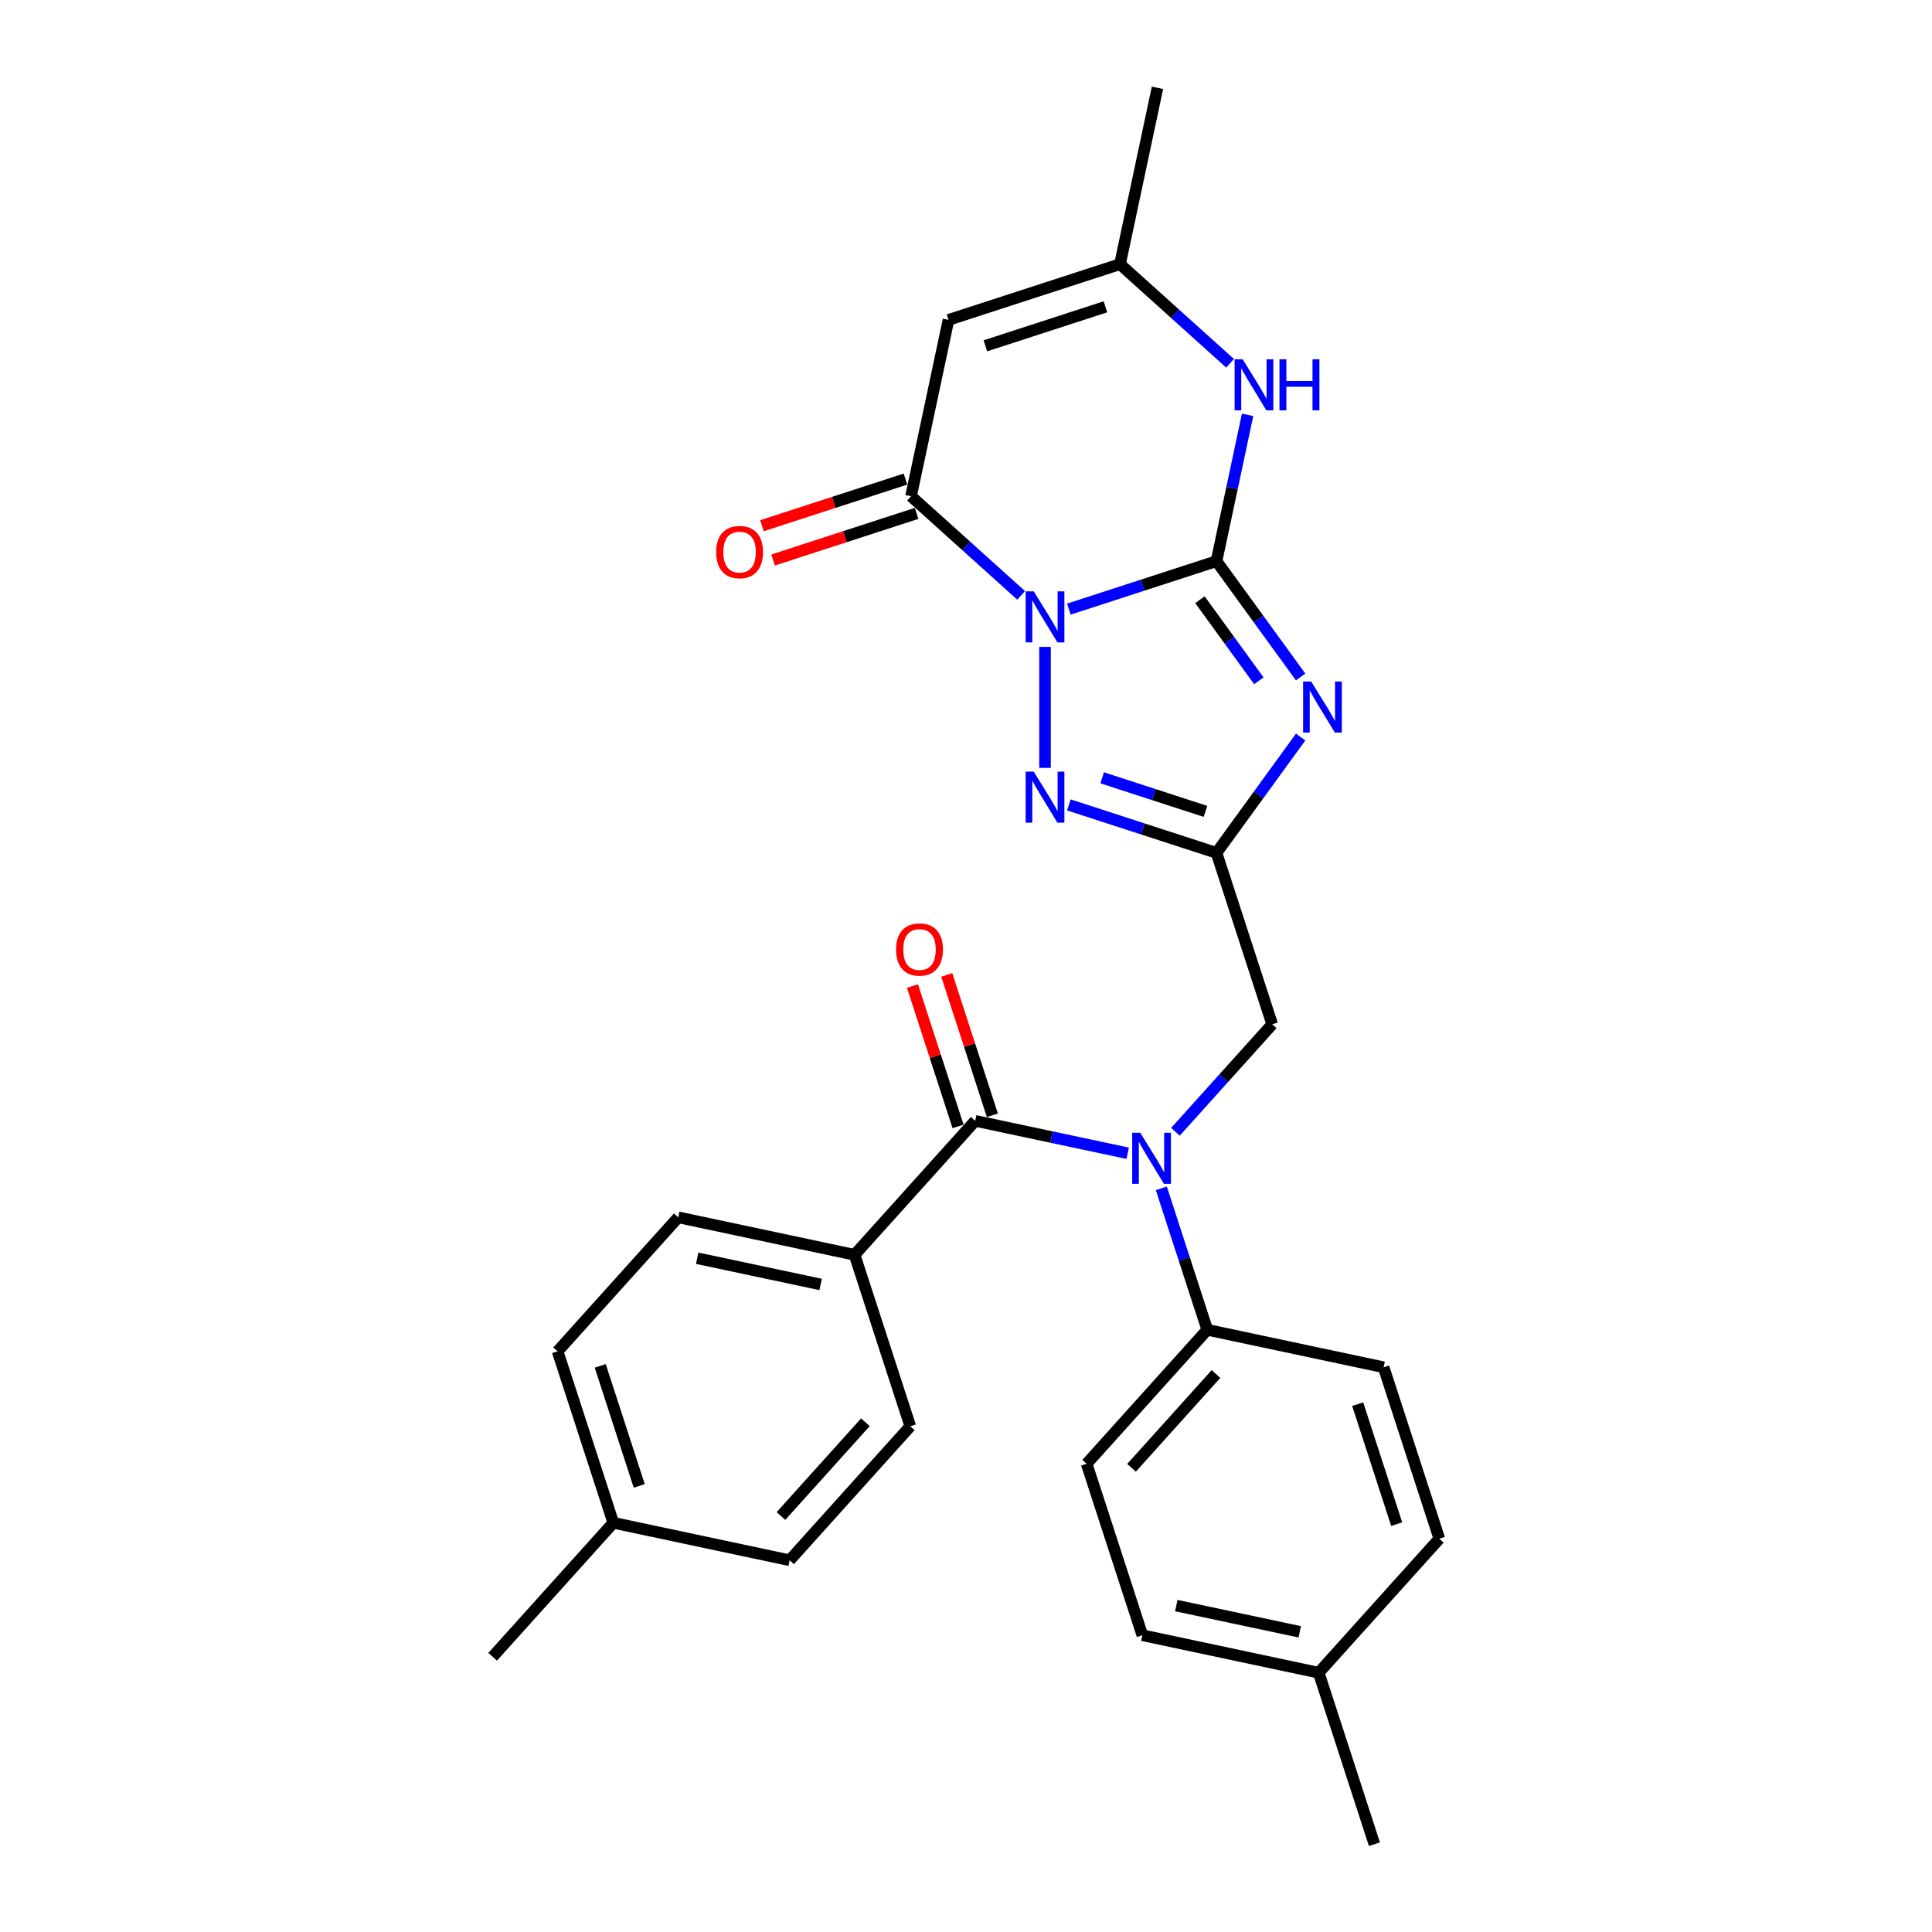 <?xml version='1.0' encoding='iso-8859-1'?>
<svg version='1.1' baseProfile='full'
              xmlns='http://www.w3.org/2000/svg'
                      xmlns:rdkit='http://www.rdkit.org/xml'
                      xmlns:xlink='http://www.w3.org/1999/xlink'
                  xml:space='preserve'
width='1000px' height='1000px' viewBox='0 0 1000 1000'>
<!-- END OF HEADER -->
<rect style='opacity:1.0;fill:#FFFFFF;stroke:none' width='1000' height='1000' x='0' y='0'> </rect>
<path class='bond-0' d='M 553.257,315.276 L 591.454,302.865' style='fill:none;fill-rule:evenodd;stroke:#0000FF;stroke-width:6px;stroke-linecap:butt;stroke-linejoin:miter;stroke-opacity:1' />
<path class='bond-0' d='M 591.454,302.865 L 629.652,290.453' style='fill:none;fill-rule:evenodd;stroke:#000000;stroke-width:6px;stroke-linecap:butt;stroke-linejoin:miter;stroke-opacity:1' />
<path class='bond-3' d='M 540.901,334.837 L 540.901,397.45' style='fill:none;fill-rule:evenodd;stroke:#0000FF;stroke-width:6px;stroke-linecap:butt;stroke-linejoin:miter;stroke-opacity:1' />
<path class='bond-4' d='M 528.546,308.165 L 500.049,282.507' style='fill:none;fill-rule:evenodd;stroke:#0000FF;stroke-width:6px;stroke-linecap:butt;stroke-linejoin:miter;stroke-opacity:1' />
<path class='bond-4' d='M 500.049,282.507 L 471.553,256.848' style='fill:none;fill-rule:evenodd;stroke:#000000;stroke-width:6px;stroke-linecap:butt;stroke-linejoin:miter;stroke-opacity:1' />
<path class='bond-1' d='M 629.652,290.453 L 651.429,320.428' style='fill:none;fill-rule:evenodd;stroke:#000000;stroke-width:6px;stroke-linecap:butt;stroke-linejoin:miter;stroke-opacity:1' />
<path class='bond-1' d='M 651.429,320.428 L 673.207,350.402' style='fill:none;fill-rule:evenodd;stroke:#0000FF;stroke-width:6px;stroke-linecap:butt;stroke-linejoin:miter;stroke-opacity:1' />
<path class='bond-1' d='M 621.086,310.416 L 636.33,331.398' style='fill:none;fill-rule:evenodd;stroke:#000000;stroke-width:6px;stroke-linecap:butt;stroke-linejoin:miter;stroke-opacity:1' />
<path class='bond-1' d='M 636.33,331.398 L 651.575,352.38' style='fill:none;fill-rule:evenodd;stroke:#0000FF;stroke-width:6px;stroke-linecap:butt;stroke-linejoin:miter;stroke-opacity:1' />
<path class='bond-6' d='M 629.652,290.453 L 637.7,252.587' style='fill:none;fill-rule:evenodd;stroke:#000000;stroke-width:6px;stroke-linecap:butt;stroke-linejoin:miter;stroke-opacity:1' />
<path class='bond-6' d='M 637.7,252.587 L 645.749,214.722' style='fill:none;fill-rule:evenodd;stroke:#0000FF;stroke-width:6px;stroke-linecap:butt;stroke-linejoin:miter;stroke-opacity:1' />
<path class='bond-28' d='M 673.207,381.496 L 651.429,411.47' style='fill:none;fill-rule:evenodd;stroke:#0000FF;stroke-width:6px;stroke-linecap:butt;stroke-linejoin:miter;stroke-opacity:1' />
<path class='bond-28' d='M 651.429,411.47 L 629.652,441.445' style='fill:none;fill-rule:evenodd;stroke:#000000;stroke-width:6px;stroke-linecap:butt;stroke-linejoin:miter;stroke-opacity:1' />
<path class='bond-2' d='M 629.652,441.445 L 591.454,429.033' style='fill:none;fill-rule:evenodd;stroke:#000000;stroke-width:6px;stroke-linecap:butt;stroke-linejoin:miter;stroke-opacity:1' />
<path class='bond-2' d='M 591.454,429.033 L 553.257,416.622' style='fill:none;fill-rule:evenodd;stroke:#0000FF;stroke-width:6px;stroke-linecap:butt;stroke-linejoin:miter;stroke-opacity:1' />
<path class='bond-2' d='M 623.96,419.971 L 597.221,411.283' style='fill:none;fill-rule:evenodd;stroke:#000000;stroke-width:6px;stroke-linecap:butt;stroke-linejoin:miter;stroke-opacity:1' />
<path class='bond-2' d='M 597.221,411.283 L 570.483,402.596' style='fill:none;fill-rule:evenodd;stroke:#0000FF;stroke-width:6px;stroke-linecap:butt;stroke-linejoin:miter;stroke-opacity:1' />
<path class='bond-10' d='M 629.652,441.445 L 658.489,530.195' style='fill:none;fill-rule:evenodd;stroke:#000000;stroke-width:6px;stroke-linecap:butt;stroke-linejoin:miter;stroke-opacity:1' />
<path class='bond-5' d='M 471.553,256.848 L 490.955,165.57' style='fill:none;fill-rule:evenodd;stroke:#000000;stroke-width:6px;stroke-linecap:butt;stroke-linejoin:miter;stroke-opacity:1' />
<path class='bond-13' d='M 468.669,247.973 L 431.526,260.042' style='fill:none;fill-rule:evenodd;stroke:#000000;stroke-width:6px;stroke-linecap:butt;stroke-linejoin:miter;stroke-opacity:1' />
<path class='bond-13' d='M 431.526,260.042 L 394.383,272.11' style='fill:none;fill-rule:evenodd;stroke:#FF0000;stroke-width:6px;stroke-linecap:butt;stroke-linejoin:miter;stroke-opacity:1' />
<path class='bond-13' d='M 474.436,265.723 L 437.293,277.792' style='fill:none;fill-rule:evenodd;stroke:#000000;stroke-width:6px;stroke-linecap:butt;stroke-linejoin:miter;stroke-opacity:1' />
<path class='bond-13' d='M 437.293,277.792 L 400.15,289.86' style='fill:none;fill-rule:evenodd;stroke:#FF0000;stroke-width:6px;stroke-linecap:butt;stroke-linejoin:miter;stroke-opacity:1' />
<path class='bond-9' d='M 490.955,165.57 L 579.705,136.733' style='fill:none;fill-rule:evenodd;stroke:#000000;stroke-width:6px;stroke-linecap:butt;stroke-linejoin:miter;stroke-opacity:1' />
<path class='bond-9' d='M 510.034,178.994 L 572.16,158.809' style='fill:none;fill-rule:evenodd;stroke:#000000;stroke-width:6px;stroke-linecap:butt;stroke-linejoin:miter;stroke-opacity:1' />
<path class='bond-29' d='M 636.698,188.05 L 608.202,162.392' style='fill:none;fill-rule:evenodd;stroke:#0000FF;stroke-width:6px;stroke-linecap:butt;stroke-linejoin:miter;stroke-opacity:1' />
<path class='bond-29' d='M 608.202,162.392 L 579.705,136.733' style='fill:none;fill-rule:evenodd;stroke:#000000;stroke-width:6px;stroke-linecap:butt;stroke-linejoin:miter;stroke-opacity:1' />
<path class='bond-7' d='M 504.768,580.142 L 544.23,588.53' style='fill:none;fill-rule:evenodd;stroke:#000000;stroke-width:6px;stroke-linecap:butt;stroke-linejoin:miter;stroke-opacity:1' />
<path class='bond-7' d='M 544.23,588.53 L 583.691,596.917' style='fill:none;fill-rule:evenodd;stroke:#0000FF;stroke-width:6px;stroke-linecap:butt;stroke-linejoin:miter;stroke-opacity:1' />
<path class='bond-11' d='M 504.768,580.142 L 442.326,649.49' style='fill:none;fill-rule:evenodd;stroke:#000000;stroke-width:6px;stroke-linecap:butt;stroke-linejoin:miter;stroke-opacity:1' />
<path class='bond-14' d='M 513.643,577.258 L 501.842,540.936' style='fill:none;fill-rule:evenodd;stroke:#000000;stroke-width:6px;stroke-linecap:butt;stroke-linejoin:miter;stroke-opacity:1' />
<path class='bond-14' d='M 501.842,540.936 L 490.04,504.614' style='fill:none;fill-rule:evenodd;stroke:#FF0000;stroke-width:6px;stroke-linecap:butt;stroke-linejoin:miter;stroke-opacity:1' />
<path class='bond-14' d='M 495.893,583.025 L 484.091,546.704' style='fill:none;fill-rule:evenodd;stroke:#000000;stroke-width:6px;stroke-linecap:butt;stroke-linejoin:miter;stroke-opacity:1' />
<path class='bond-14' d='M 484.091,546.704 L 472.29,510.382' style='fill:none;fill-rule:evenodd;stroke:#FF0000;stroke-width:6px;stroke-linecap:butt;stroke-linejoin:miter;stroke-opacity:1' />
<path class='bond-8' d='M 608.402,585.822 L 633.445,558.008' style='fill:none;fill-rule:evenodd;stroke:#0000FF;stroke-width:6px;stroke-linecap:butt;stroke-linejoin:miter;stroke-opacity:1' />
<path class='bond-8' d='M 633.445,558.008 L 658.489,530.195' style='fill:none;fill-rule:evenodd;stroke:#000000;stroke-width:6px;stroke-linecap:butt;stroke-linejoin:miter;stroke-opacity:1' />
<path class='bond-12' d='M 601.098,615.09 L 612.991,651.692' style='fill:none;fill-rule:evenodd;stroke:#0000FF;stroke-width:6px;stroke-linecap:butt;stroke-linejoin:miter;stroke-opacity:1' />
<path class='bond-12' d='M 612.991,651.692 L 624.884,688.294' style='fill:none;fill-rule:evenodd;stroke:#000000;stroke-width:6px;stroke-linecap:butt;stroke-linejoin:miter;stroke-opacity:1' />
<path class='bond-25' d='M 579.705,136.733 L 599.107,45.455' style='fill:none;fill-rule:evenodd;stroke:#000000;stroke-width:6px;stroke-linecap:butt;stroke-linejoin:miter;stroke-opacity:1' />
<path class='bond-15' d='M 442.326,649.49 L 351.048,630.089' style='fill:none;fill-rule:evenodd;stroke:#000000;stroke-width:6px;stroke-linecap:butt;stroke-linejoin:miter;stroke-opacity:1' />
<path class='bond-15' d='M 424.754,664.836 L 360.859,651.255' style='fill:none;fill-rule:evenodd;stroke:#000000;stroke-width:6px;stroke-linecap:butt;stroke-linejoin:miter;stroke-opacity:1' />
<path class='bond-16' d='M 442.326,649.49 L 471.163,738.241' style='fill:none;fill-rule:evenodd;stroke:#000000;stroke-width:6px;stroke-linecap:butt;stroke-linejoin:miter;stroke-opacity:1' />
<path class='bond-17' d='M 624.884,688.294 L 562.442,757.643' style='fill:none;fill-rule:evenodd;stroke:#000000;stroke-width:6px;stroke-linecap:butt;stroke-linejoin:miter;stroke-opacity:1' />
<path class='bond-17' d='M 629.387,711.185 L 585.678,759.729' style='fill:none;fill-rule:evenodd;stroke:#000000;stroke-width:6px;stroke-linecap:butt;stroke-linejoin:miter;stroke-opacity:1' />
<path class='bond-18' d='M 624.884,688.294 L 716.162,707.696' style='fill:none;fill-rule:evenodd;stroke:#000000;stroke-width:6px;stroke-linecap:butt;stroke-linejoin:miter;stroke-opacity:1' />
<path class='bond-20' d='M 351.048,630.089 L 288.606,699.437' style='fill:none;fill-rule:evenodd;stroke:#000000;stroke-width:6px;stroke-linecap:butt;stroke-linejoin:miter;stroke-opacity:1' />
<path class='bond-21' d='M 471.163,738.241 L 408.721,807.589' style='fill:none;fill-rule:evenodd;stroke:#000000;stroke-width:6px;stroke-linecap:butt;stroke-linejoin:miter;stroke-opacity:1' />
<path class='bond-21' d='M 447.927,736.155 L 404.218,784.699' style='fill:none;fill-rule:evenodd;stroke:#000000;stroke-width:6px;stroke-linecap:butt;stroke-linejoin:miter;stroke-opacity:1' />
<path class='bond-19' d='M 562.442,757.643 L 591.279,846.393' style='fill:none;fill-rule:evenodd;stroke:#000000;stroke-width:6px;stroke-linecap:butt;stroke-linejoin:miter;stroke-opacity:1' />
<path class='bond-22' d='M 716.162,707.696 L 744.999,796.446' style='fill:none;fill-rule:evenodd;stroke:#000000;stroke-width:6px;stroke-linecap:butt;stroke-linejoin:miter;stroke-opacity:1' />
<path class='bond-22' d='M 702.737,726.776 L 722.923,788.901' style='fill:none;fill-rule:evenodd;stroke:#000000;stroke-width:6px;stroke-linecap:butt;stroke-linejoin:miter;stroke-opacity:1' />
<path class='bond-30' d='M 591.279,846.393 L 682.557,865.795' style='fill:none;fill-rule:evenodd;stroke:#000000;stroke-width:6px;stroke-linecap:butt;stroke-linejoin:miter;stroke-opacity:1' />
<path class='bond-30' d='M 608.851,831.048 L 672.746,844.629' style='fill:none;fill-rule:evenodd;stroke:#000000;stroke-width:6px;stroke-linecap:butt;stroke-linejoin:miter;stroke-opacity:1' />
<path class='bond-31' d='M 288.606,699.437 L 317.443,788.188' style='fill:none;fill-rule:evenodd;stroke:#000000;stroke-width:6px;stroke-linecap:butt;stroke-linejoin:miter;stroke-opacity:1' />
<path class='bond-31' d='M 310.682,706.982 L 330.868,769.108' style='fill:none;fill-rule:evenodd;stroke:#000000;stroke-width:6px;stroke-linecap:butt;stroke-linejoin:miter;stroke-opacity:1' />
<path class='bond-24' d='M 408.721,807.589 L 317.443,788.188' style='fill:none;fill-rule:evenodd;stroke:#000000;stroke-width:6px;stroke-linecap:butt;stroke-linejoin:miter;stroke-opacity:1' />
<path class='bond-23' d='M 744.999,796.446 L 682.557,865.795' style='fill:none;fill-rule:evenodd;stroke:#000000;stroke-width:6px;stroke-linecap:butt;stroke-linejoin:miter;stroke-opacity:1' />
<path class='bond-26' d='M 682.557,865.795 L 711.394,954.545' style='fill:none;fill-rule:evenodd;stroke:#000000;stroke-width:6px;stroke-linecap:butt;stroke-linejoin:miter;stroke-opacity:1' />
<path class='bond-27' d='M 317.443,788.188 L 255.001,857.536' style='fill:none;fill-rule:evenodd;stroke:#000000;stroke-width:6px;stroke-linecap:butt;stroke-linejoin:miter;stroke-opacity:1' />
<path  class='atom-0' d='M 535.06 306.076
L 543.719 320.074
Q 544.578 321.455, 545.959 323.956
Q 547.34 326.457, 547.415 326.606
L 547.415 306.076
L 550.924 306.076
L 550.924 332.504
L 547.303 332.504
L 538.008 317.2
Q 536.926 315.408, 535.769 313.355
Q 534.649 311.302, 534.313 310.668
L 534.313 332.504
L 530.879 332.504
L 530.879 306.076
L 535.06 306.076
' fill='#0000FF'/>
<path  class='atom-2' d='M 678.661 352.735
L 687.321 366.733
Q 688.179 368.114, 689.56 370.615
Q 690.941 373.116, 691.016 373.265
L 691.016 352.735
L 694.525 352.735
L 694.525 379.163
L 690.904 379.163
L 681.61 363.859
Q 680.527 362.067, 679.37 360.014
Q 678.25 357.961, 677.914 357.326
L 677.914 379.163
L 674.48 379.163
L 674.48 352.735
L 678.661 352.735
' fill='#0000FF'/>
<path  class='atom-4' d='M 535.06 399.394
L 543.719 413.392
Q 544.578 414.773, 545.959 417.274
Q 547.34 419.775, 547.415 419.924
L 547.415 399.394
L 550.924 399.394
L 550.924 425.822
L 547.303 425.822
L 538.008 410.518
Q 536.926 408.726, 535.769 406.673
Q 534.649 404.62, 534.313 403.985
L 534.313 425.822
L 530.879 425.822
L 530.879 399.394
L 535.06 399.394
' fill='#0000FF'/>
<path  class='atom-7' d='M 643.212 185.961
L 651.872 199.959
Q 652.73 201.34, 654.111 203.841
Q 655.493 206.342, 655.567 206.491
L 655.567 185.961
L 659.076 185.961
L 659.076 212.389
L 655.455 212.389
L 646.161 197.085
Q 645.078 195.293, 643.921 193.24
Q 642.801 191.187, 642.465 190.552
L 642.465 212.389
L 639.031 212.389
L 639.031 185.961
L 643.212 185.961
' fill='#0000FF'/>
<path  class='atom-7' d='M 662.249 185.961
L 665.832 185.961
L 665.832 197.196
L 679.345 197.196
L 679.345 185.961
L 682.928 185.961
L 682.928 212.389
L 679.345 212.389
L 679.345 200.183
L 665.832 200.183
L 665.832 212.389
L 662.249 212.389
L 662.249 185.961
' fill='#0000FF'/>
<path  class='atom-9' d='M 590.205 586.33
L 598.865 600.328
Q 599.723 601.709, 601.105 604.21
Q 602.486 606.71, 602.56 606.86
L 602.56 586.33
L 606.069 586.33
L 606.069 612.757
L 602.448 612.757
L 593.154 597.453
Q 592.071 595.662, 590.914 593.609
Q 589.794 591.556, 589.459 590.921
L 589.459 612.757
L 586.024 612.757
L 586.024 586.33
L 590.205 586.33
' fill='#0000FF'/>
<path  class='atom-14' d='M 370.671 285.76
Q 370.671 279.414, 373.806 275.868
Q 376.942 272.322, 382.802 272.322
Q 388.663 272.322, 391.798 275.868
Q 394.934 279.414, 394.934 285.76
Q 394.934 292.18, 391.761 295.838
Q 388.588 299.459, 382.802 299.459
Q 376.979 299.459, 373.806 295.838
Q 370.671 292.217, 370.671 285.76
M 382.802 296.473
Q 386.834 296.473, 388.999 293.785
Q 391.201 291.06, 391.201 285.76
Q 391.201 280.571, 388.999 277.958
Q 386.834 275.308, 382.802 275.308
Q 378.771 275.308, 376.569 277.921
Q 374.404 280.534, 374.404 285.76
Q 374.404 291.098, 376.569 293.785
Q 378.771 296.473, 382.802 296.473
' fill='#FF0000'/>
<path  class='atom-15' d='M 463.8 491.466
Q 463.8 485.12, 466.936 481.574
Q 470.071 478.028, 475.931 478.028
Q 481.792 478.028, 484.927 481.574
Q 488.063 485.12, 488.063 491.466
Q 488.063 497.886, 484.89 501.544
Q 481.717 505.165, 475.931 505.165
Q 470.108 505.165, 466.936 501.544
Q 463.8 497.924, 463.8 491.466
M 475.931 502.179
Q 479.963 502.179, 482.128 499.491
Q 484.33 496.766, 484.33 491.466
Q 484.33 486.278, 482.128 483.665
Q 479.963 481.014, 475.931 481.014
Q 471.9 481.014, 469.698 483.627
Q 467.533 486.24, 467.533 491.466
Q 467.533 496.804, 469.698 499.491
Q 471.9 502.179, 475.931 502.179
' fill='#FF0000'/>
</svg>
